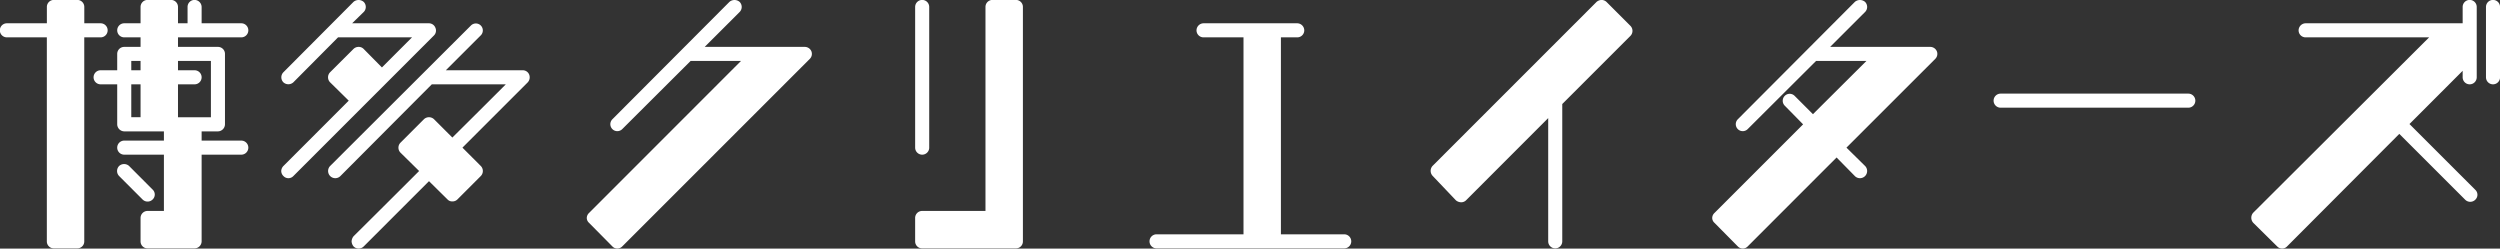 <svg xmlns="http://www.w3.org/2000/svg" width="319.875" height="31.81" viewBox="0 0 319.875 31.81">
  <rect x="0" y="0" width="319.875" height="31.81" fill="#333333" stroke="none"/>
  <defs>
    <style>
      .cls-1 {
        fill: #fff;
        fill-rule: evenodd;
      }
    </style>
  </defs>
  <path id="logo3.svg" class="cls-1" d="M208.593,5954.03a0.9,0.9,0,1,0,0-1.8h-2.088v-2.09a0.894,0.894,0,0,0-.9-0.9h-2.989a0.894,0.894,0,0,0-.9.9v2.09H196.6a0.9,0.9,0,0,0,0,1.8h5.112v26.1a0.888,0.888,0,0,0,.9.9h2.989a0.888,0.888,0,0,0,.9-0.9v-26.1h2.088Zm18,0a0.9,0.9,0,1,0,0-1.8h-5.076v-2.09a0.917,0.917,0,0,0-.9-0.9,0.894,0.894,0,0,0-.9.9v2.09h-1.224v-2.09a0.894,0.894,0,0,0-.9-0.9h-2.989a0.894,0.894,0,0,0-.9.9v2.09h-2.088a0.9,0.9,0,0,0,0,1.8h2.088v1.22h-2.088a0.894,0.894,0,0,0-.9.9v2.09h-2.124a0.9,0.9,0,0,0,0,1.8h2.124v5.12a0.92,0.92,0,0,0,.9.9h5.076v1.18h-5.076a0.9,0.9,0,0,0,0,1.8h5.076v7.2h-2.088a0.894,0.894,0,0,0-.9.9v2.99a0.888,0.888,0,0,0,.9.9h6.013a0.91,0.91,0,0,0,.9-0.9v-11.09h5.076a0.9,0.9,0,1,0,0-1.8h-5.076v-1.18h2.088a0.92,0.92,0,0,0,.9-0.9v-9.01a0.894,0.894,0,0,0-.9-0.9h-5.112v-1.22h8.1Zm-14.077,3.02h1.188v1.19h-1.188v-1.19Zm0,2.99h1.188v4.21h-1.188v-4.21Zm10.189-2.99v7.2h-4.212v-4.21h2.124a0.9,0.9,0,1,0,0-1.8h-2.124v-1.19h4.212Zm-7.453,17.72a0.87,0.87,0,0,0,0-1.26l-3.024-3.03a0.947,0.947,0,0,0-1.26,0,0.917,0.917,0,0,0,0,1.3l2.988,2.99A0.913,0.913,0,0,0,215.253,5974.77Zm16.739-4.29a0.984,0.984,0,0,0-.288.65,0.909,0.909,0,0,0,.288.65,0.87,0.87,0,0,0,1.26,0l18-18a0.882,0.882,0,0,0,.18-0.97,0.892,0.892,0,0,0-.828-0.58h-9.828l1.476-1.44a0.917,0.917,0,0,0,0-1.3,1,1,0,0,0-1.3,0l-8.965,9a0.917,0.917,0,0,0,0,1.3,0.947,0.947,0,0,0,1.26,0l5.725-5.76h9.468c-0.684.68-2.088,2.09-3.852,3.85l-2.34-2.37a0.875,0.875,0,0,0-.648-0.26,0.933,0.933,0,0,0-.648.26l-2.989,2.98a0.917,0.917,0,0,0,0,1.3l2.377,2.34C236.132,5966.34,231.992,5970.48,231.992,5970.48Zm20.989,4.29a0.79,0.79,0,0,0,.613.25,0.866,0.866,0,0,0,.648-0.25l2.988-2.99a0.917,0.917,0,0,0,0-1.3l-2.34-2.34,8.352-8.35a0.948,0.948,0,0,0,.18-1.01,0.878,0.878,0,0,0-.828-0.54h-9.829l4.465-4.46a0.891,0.891,0,1,0-1.26-1.26l-18,17.96a0.918,0.918,0,0,0,1.3,1.3l11.7-11.74h9.469c-0.936.94-3.672,3.67-6.84,6.81l-2.341-2.34a0.938,0.938,0,0,0-1.3,0l-2.988,2.99a0.905,0.905,0,0,0,0,1.29l2.376,2.34c-4.392,4.39-8.388,8.35-8.388,8.35a1.143,1.143,0,0,0-.252.65,1.117,1.117,0,0,0,.252.65,0.913,0.913,0,0,0,1.3,0l8.352-8.35Zm45.721-19.52H285.885l4.465-4.46a0.917,0.917,0,0,0,0-1.3,1,1,0,0,0-1.3,0l-14.977,15.02a0.891,0.891,0,0,0,1.261,1.26l8.748-8.72h6.445l-19.442,19.45a0.887,0.887,0,0,0-.288.64,0.844,0.844,0,0,0,.288.62l2.988,3.02a0.871,0.871,0,0,0,1.261,0l24.013-24.01a0.9,0.9,0,0,0,.18-0.98A0.916,0.916,0,0,0,298.7,5955.25Zm14.111,24.88a0.888,0.888,0,0,0,.9.9H325.7a0.888,0.888,0,0,0,.9-0.9v-29.99a0.894,0.894,0,0,0-.9-0.9h-2.989a0.894,0.894,0,0,0-.9.9v26.1h-8.1a0.894,0.894,0,0,0-.9.9v2.99Zm1.8-11.99v-18a0.9,0.9,0,1,0-1.8,0v18A0.9,0.9,0,1,0,314.613,5968.14Zm53.1,12.89a0.9,0.9,0,1,0,0-1.8h-8.1v-25.2H361.7a0.894,0.894,0,0,0,.9-0.9,0.913,0.913,0,0,0-.9-0.9H349.713a0.913,0.913,0,0,0-.9.9,0.894,0.894,0,0,0,.9.9h5.112v25.2H343.7a0.9,0.9,0,0,0,0,1.8h24.014Zm14.938-5.9a0.868,0.868,0,0,0,.649-0.25l10.512-10.52v15.77a0.9,0.9,0,1,0,1.8,0v-17.57l8.713-8.71a0.917,0.917,0,0,0,0-1.3l-3.06-3.06a0.958,0.958,0,0,0-.612-0.25,1.056,1.056,0,0,0-.648.25l-20.99,20.99a0.938,0.938,0,0,0,0,1.26l2.988,3.14A1.056,1.056,0,0,0,382.652,5975.13Zm60.878-19.34a0.916,0.916,0,0,0-.828-0.54H429.885l4.465-4.46a0.917,0.917,0,0,0,0-1.3,1,1,0,0,0-1.3,0l-14.977,15.02a0.891,0.891,0,0,0,1.261,1.26l8.748-8.72h6.445l-6.841,6.81-2.34-2.34a0.891,0.891,0,1,0-1.26,1.26l2.34,2.38-11.341,11.34a0.887,0.887,0,0,0-.288.64,0.844,0.844,0,0,0,.288.62l2.988,3.02a0.871,0.871,0,0,0,1.261,0l11.376-11.38,2.34,2.38a0.918,0.918,0,0,0,1.3-1.3l-2.377-2.34,11.377-11.37A0.9,0.9,0,0,0,443.53,5955.79Zm32.184,7.24a0.9,0.9,0,1,0,0-1.8H451.7a0.9,0.9,0,0,0,0,1.8h24.014Zm38.088-12.89v9a0.9,0.9,0,0,0,1.8,0v-9A0.9,0.9,0,0,0,513.8,5950.14Zm-25.454,30.64,14.365-14.4,8.425,8.42a0.913,0.913,0,0,0,1.3,0,0.87,0.87,0,0,0,0-1.26l-8.425-8.42,6.805-6.81v0.83a0.9,0.9,0,0,0,1.8,0v-9a0.9,0.9,0,0,0-1.8,0v2.09H490.725a0.913,0.913,0,0,0-.9.9,0.894,0.894,0,0,0,.9.9h15.8l-22.5,22.43a0.964,0.964,0,0,0,0,1.3l3.06,3.02A0.87,0.87,0,0,0,488.348,5980.78Z" transform="translate(-195.719 -5949.25)"/>
</svg>
